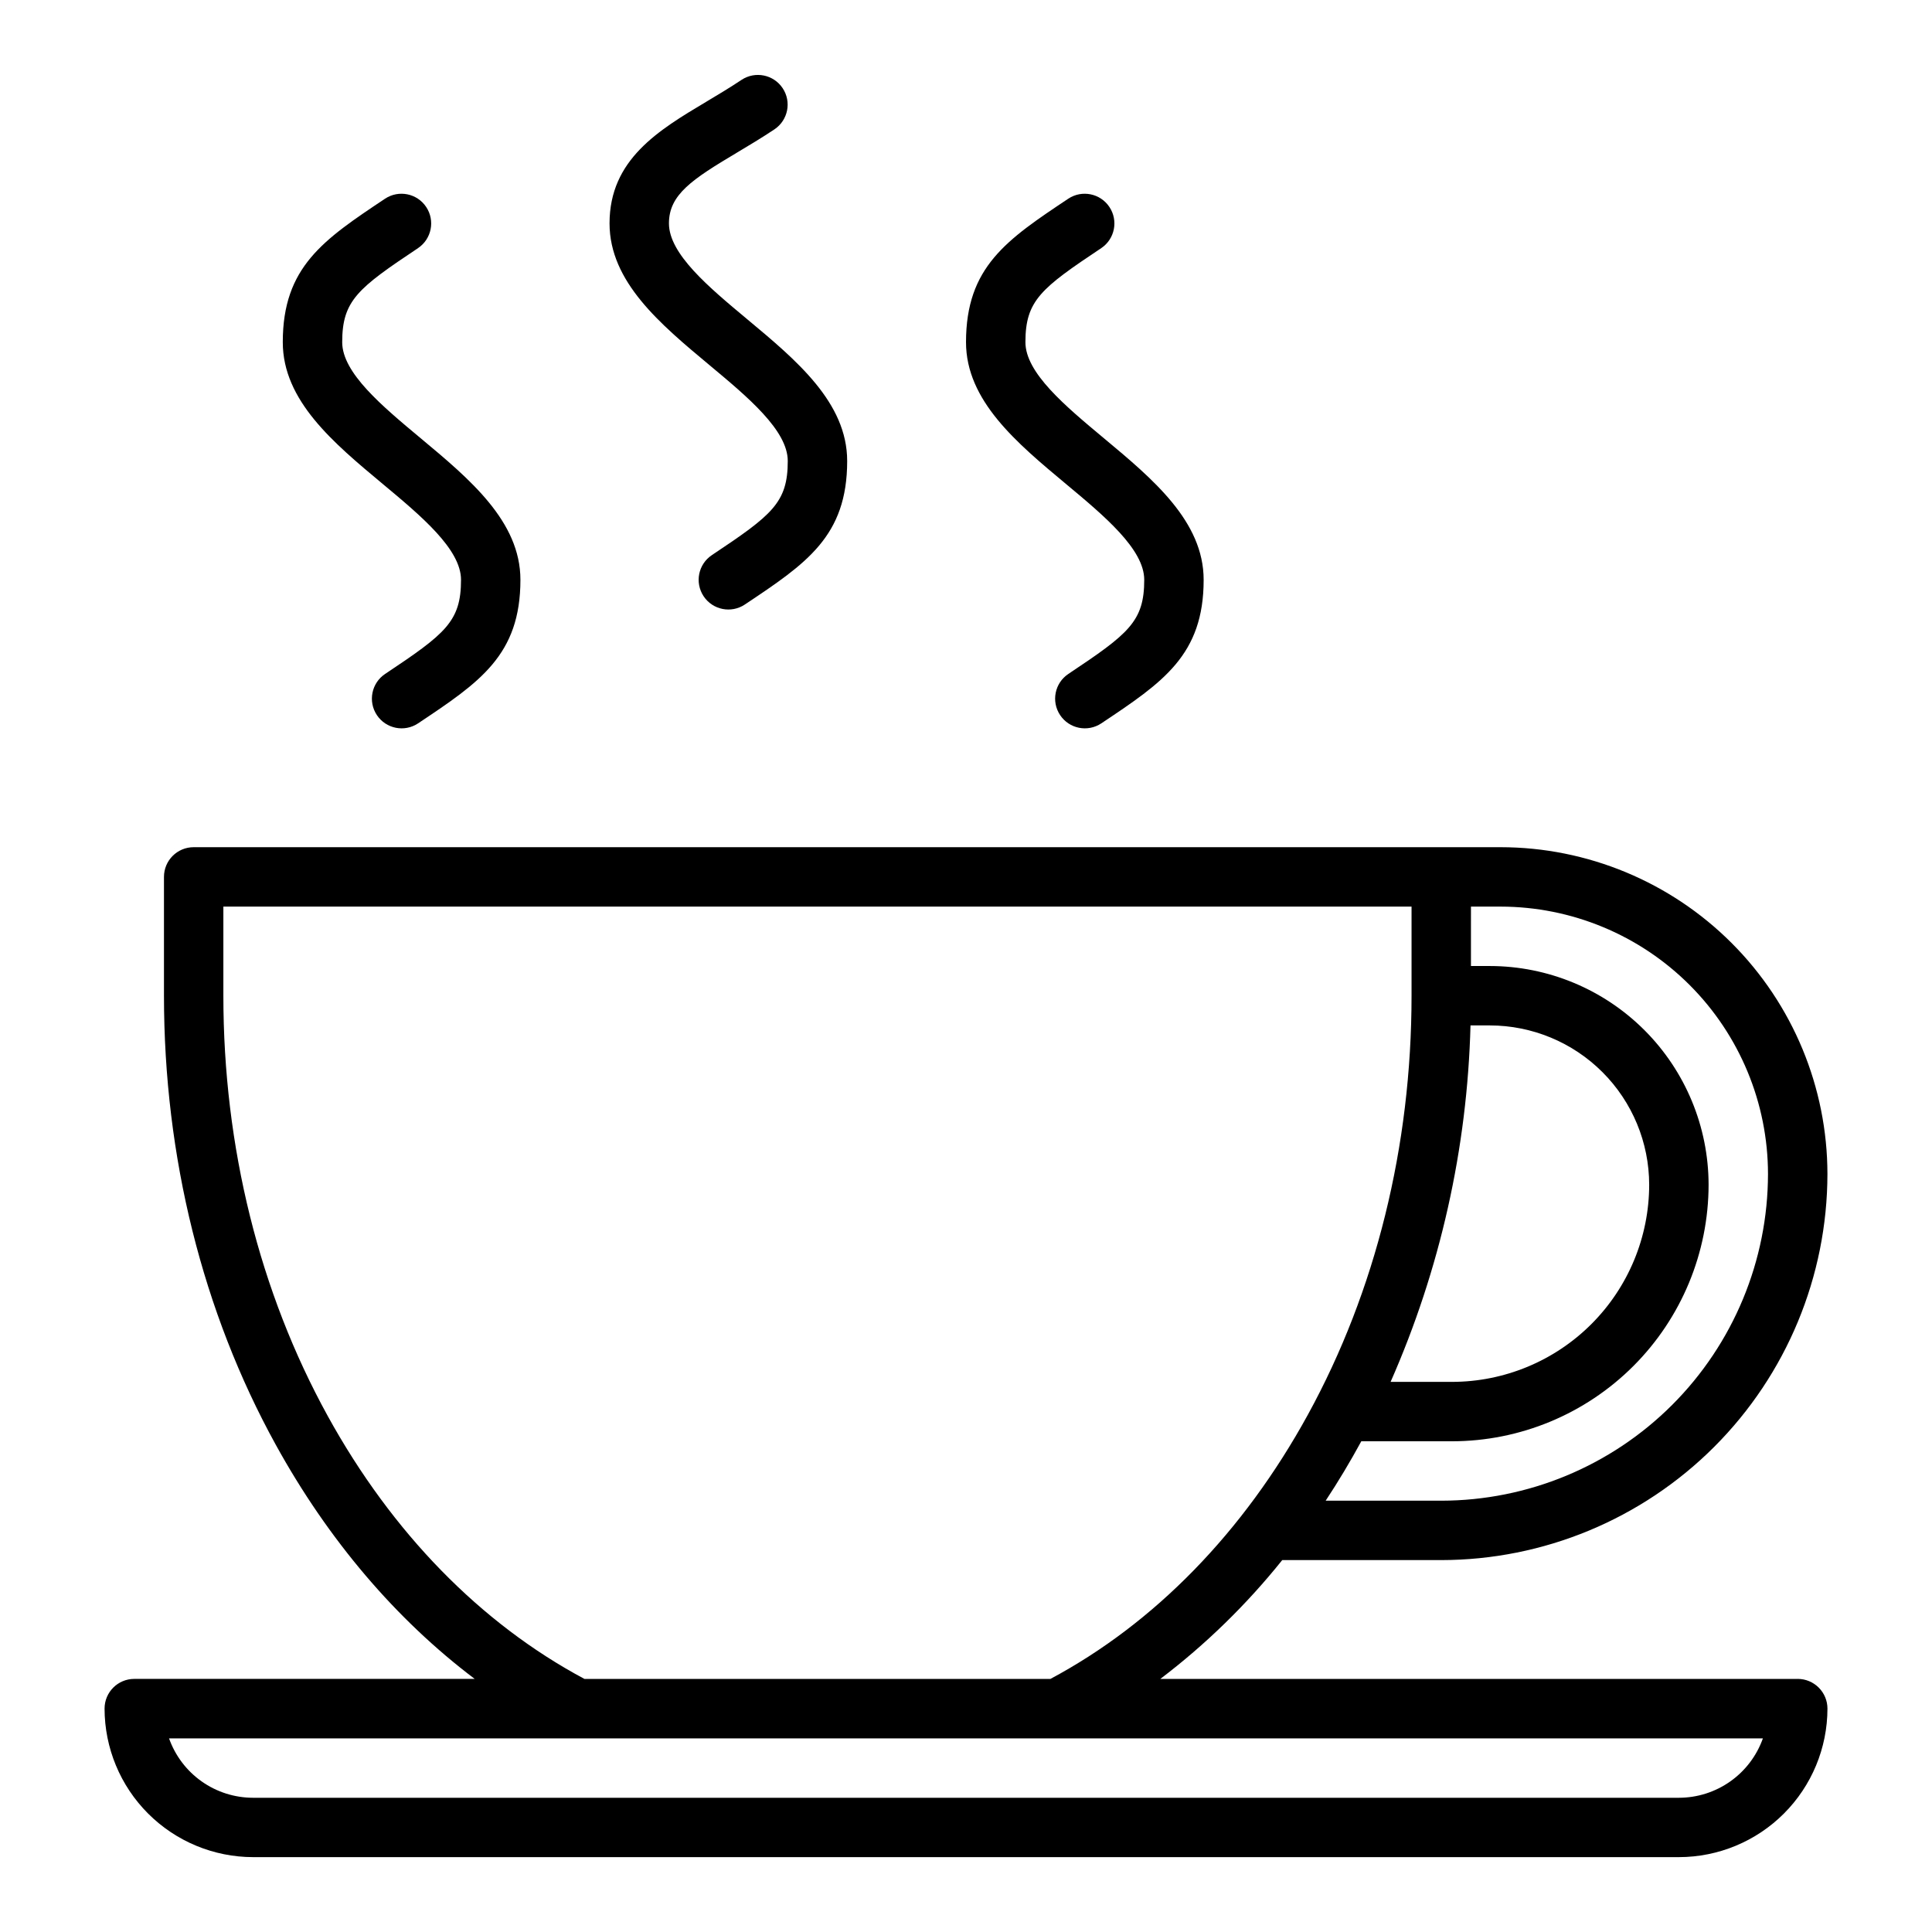 <?xml version="1.0" encoding="UTF-8"?>
<!-- Uploaded to: SVG Repo, www.svgrepo.com, Generator: SVG Repo Mixer Tools -->
<svg fill="#000000" width="800px" height="800px" version="1.1" viewBox="144 144 512 512" xmlns="http://www.w3.org/2000/svg">
 <g>
  <path d="m245.39 272.22c10.219 8.516 20.785 17.32 20.785 25.441 0 11.074-4.168 14.309-20.109 24.938h-0.004c-3.617 2.41-4.594 7.297-2.184 10.914 2.414 3.617 7.301 4.598 10.918 2.184 16.332-10.887 27.121-18.082 27.121-38.035 0-15.496-13.445-26.699-26.449-37.535-10.219-8.52-20.781-17.32-20.781-25.441 0-11.074 4.168-14.309 20.109-24.938v-0.004c3.59-2.422 4.551-7.289 2.148-10.891-2.402-3.606-7.266-4.59-10.883-2.207-16.332 10.887-27.121 18.082-27.121 38.039 0 15.492 13.445 26.699 26.449 37.535z"/>
  <path d="m331.98 240.73c10.219 8.516 20.785 17.32 20.785 25.441 0 11.074-4.168 14.309-20.109 24.938-3.617 2.41-4.594 7.297-2.184 10.914 2.41 3.617 7.301 4.598 10.918 2.184 16.332-10.887 27.121-18.082 27.121-38.035 0-15.496-13.445-26.699-26.449-37.535-10.219-8.52-20.785-17.32-20.785-25.441 0-7.633 6.148-11.664 17.938-18.695 3.242-1.938 6.594-3.938 10.047-6.238v-0.004c3.59-2.422 4.551-7.289 2.148-10.891-2.402-3.606-7.266-4.59-10.883-2.207-3.125 2.082-6.305 3.981-9.383 5.82-12.594 7.516-25.609 15.289-25.609 32.215 0 15.492 13.445 26.699 26.445 37.535z"/>
  <path d="m426.45 272.22c10.219 8.516 20.785 17.32 20.785 25.441 0 11.074-4.168 14.309-20.109 24.938-3.617 2.41-4.594 7.297-2.184 10.914s7.297 4.598 10.918 2.184c16.328-10.887 27.121-18.082 27.121-38.035 0-15.496-13.445-26.699-26.449-37.535-10.219-8.52-20.785-17.32-20.785-25.441 0-11.074 4.168-14.309 20.109-24.938l0.004-0.004c3.59-2.422 4.547-7.289 2.144-10.891-2.402-3.606-7.266-4.59-10.879-2.207-16.332 10.887-27.121 18.082-27.121 38.039 0 15.492 13.445 26.699 26.445 37.535z"/>
  <path d="m620.41 588.93h-168.91c12.02-9.129 22.867-19.707 32.305-31.488h42.145c27.133-0.027 53.145-10.82 72.332-30.008 19.184-19.184 29.977-45.195 30.008-72.328-0.027-22.957-9.16-44.965-25.395-61.199-16.23-16.234-38.242-25.367-61.199-25.391h-346.37c-4.348 0-7.871 3.523-7.871 7.871v31.488c0 42.664 10.242 83.809 29.617 118.98 13.914 25.254 31.863 46.316 52.727 62.07h-90.215c-4.348 0-7.871 3.527-7.871 7.875 0.012 10.434 4.16 20.438 11.539 27.816 7.379 7.379 17.383 11.531 27.82 11.543h377.86c10.438-0.012 20.441-4.164 27.82-11.543 7.379-7.379 11.531-17.383 11.543-27.816 0-2.09-0.832-4.09-2.309-5.566-1.477-1.477-3.477-2.309-5.566-2.309zm-86.59-204.67h7.871c18.785 0.023 36.793 7.492 50.074 20.773 13.281 13.285 20.754 31.293 20.773 50.074-0.027 22.957-9.156 44.969-25.391 61.203-16.234 16.234-38.242 25.363-61.203 25.391h-30.629c3.344-5.07 6.492-10.316 9.441-15.742h24.055l-0.004-0.004c18.027-0.02 35.305-7.188 48.051-19.934 12.746-12.746 19.914-30.027 19.938-48.051-0.02-15.367-6.133-30.102-17-40.969-10.867-10.867-25.602-16.98-40.969-16.996h-5.008zm-0.117 31.488h5.129-0.004c11.195 0.012 21.926 4.465 29.844 12.383 7.914 7.914 12.367 18.645 12.379 29.84-0.016 13.852-5.523 27.129-15.316 36.922-9.797 9.797-23.074 15.305-36.926 15.32h-16.285c13.137-29.812 20.328-61.898 21.176-94.465zm-302.84 103.52c-18.102-32.855-27.668-71.371-27.668-111.39v-23.617h314.88v23.617c0 39.852-9.496 78.238-27.461 111.01-17.059 31.121-40.629 55.301-68.246 70.047h-123.48c-27.496-14.684-50.977-38.715-68.027-69.668zm358.06 101.16h-377.86c-4.883-0.004-9.645-1.52-13.629-4.34-3.988-2.82-7.004-6.801-8.637-11.402h422.39c-1.633 4.602-4.652 8.582-8.637 11.402-3.988 2.82-8.75 4.336-13.633 4.34z"/>
 </g>
</svg>